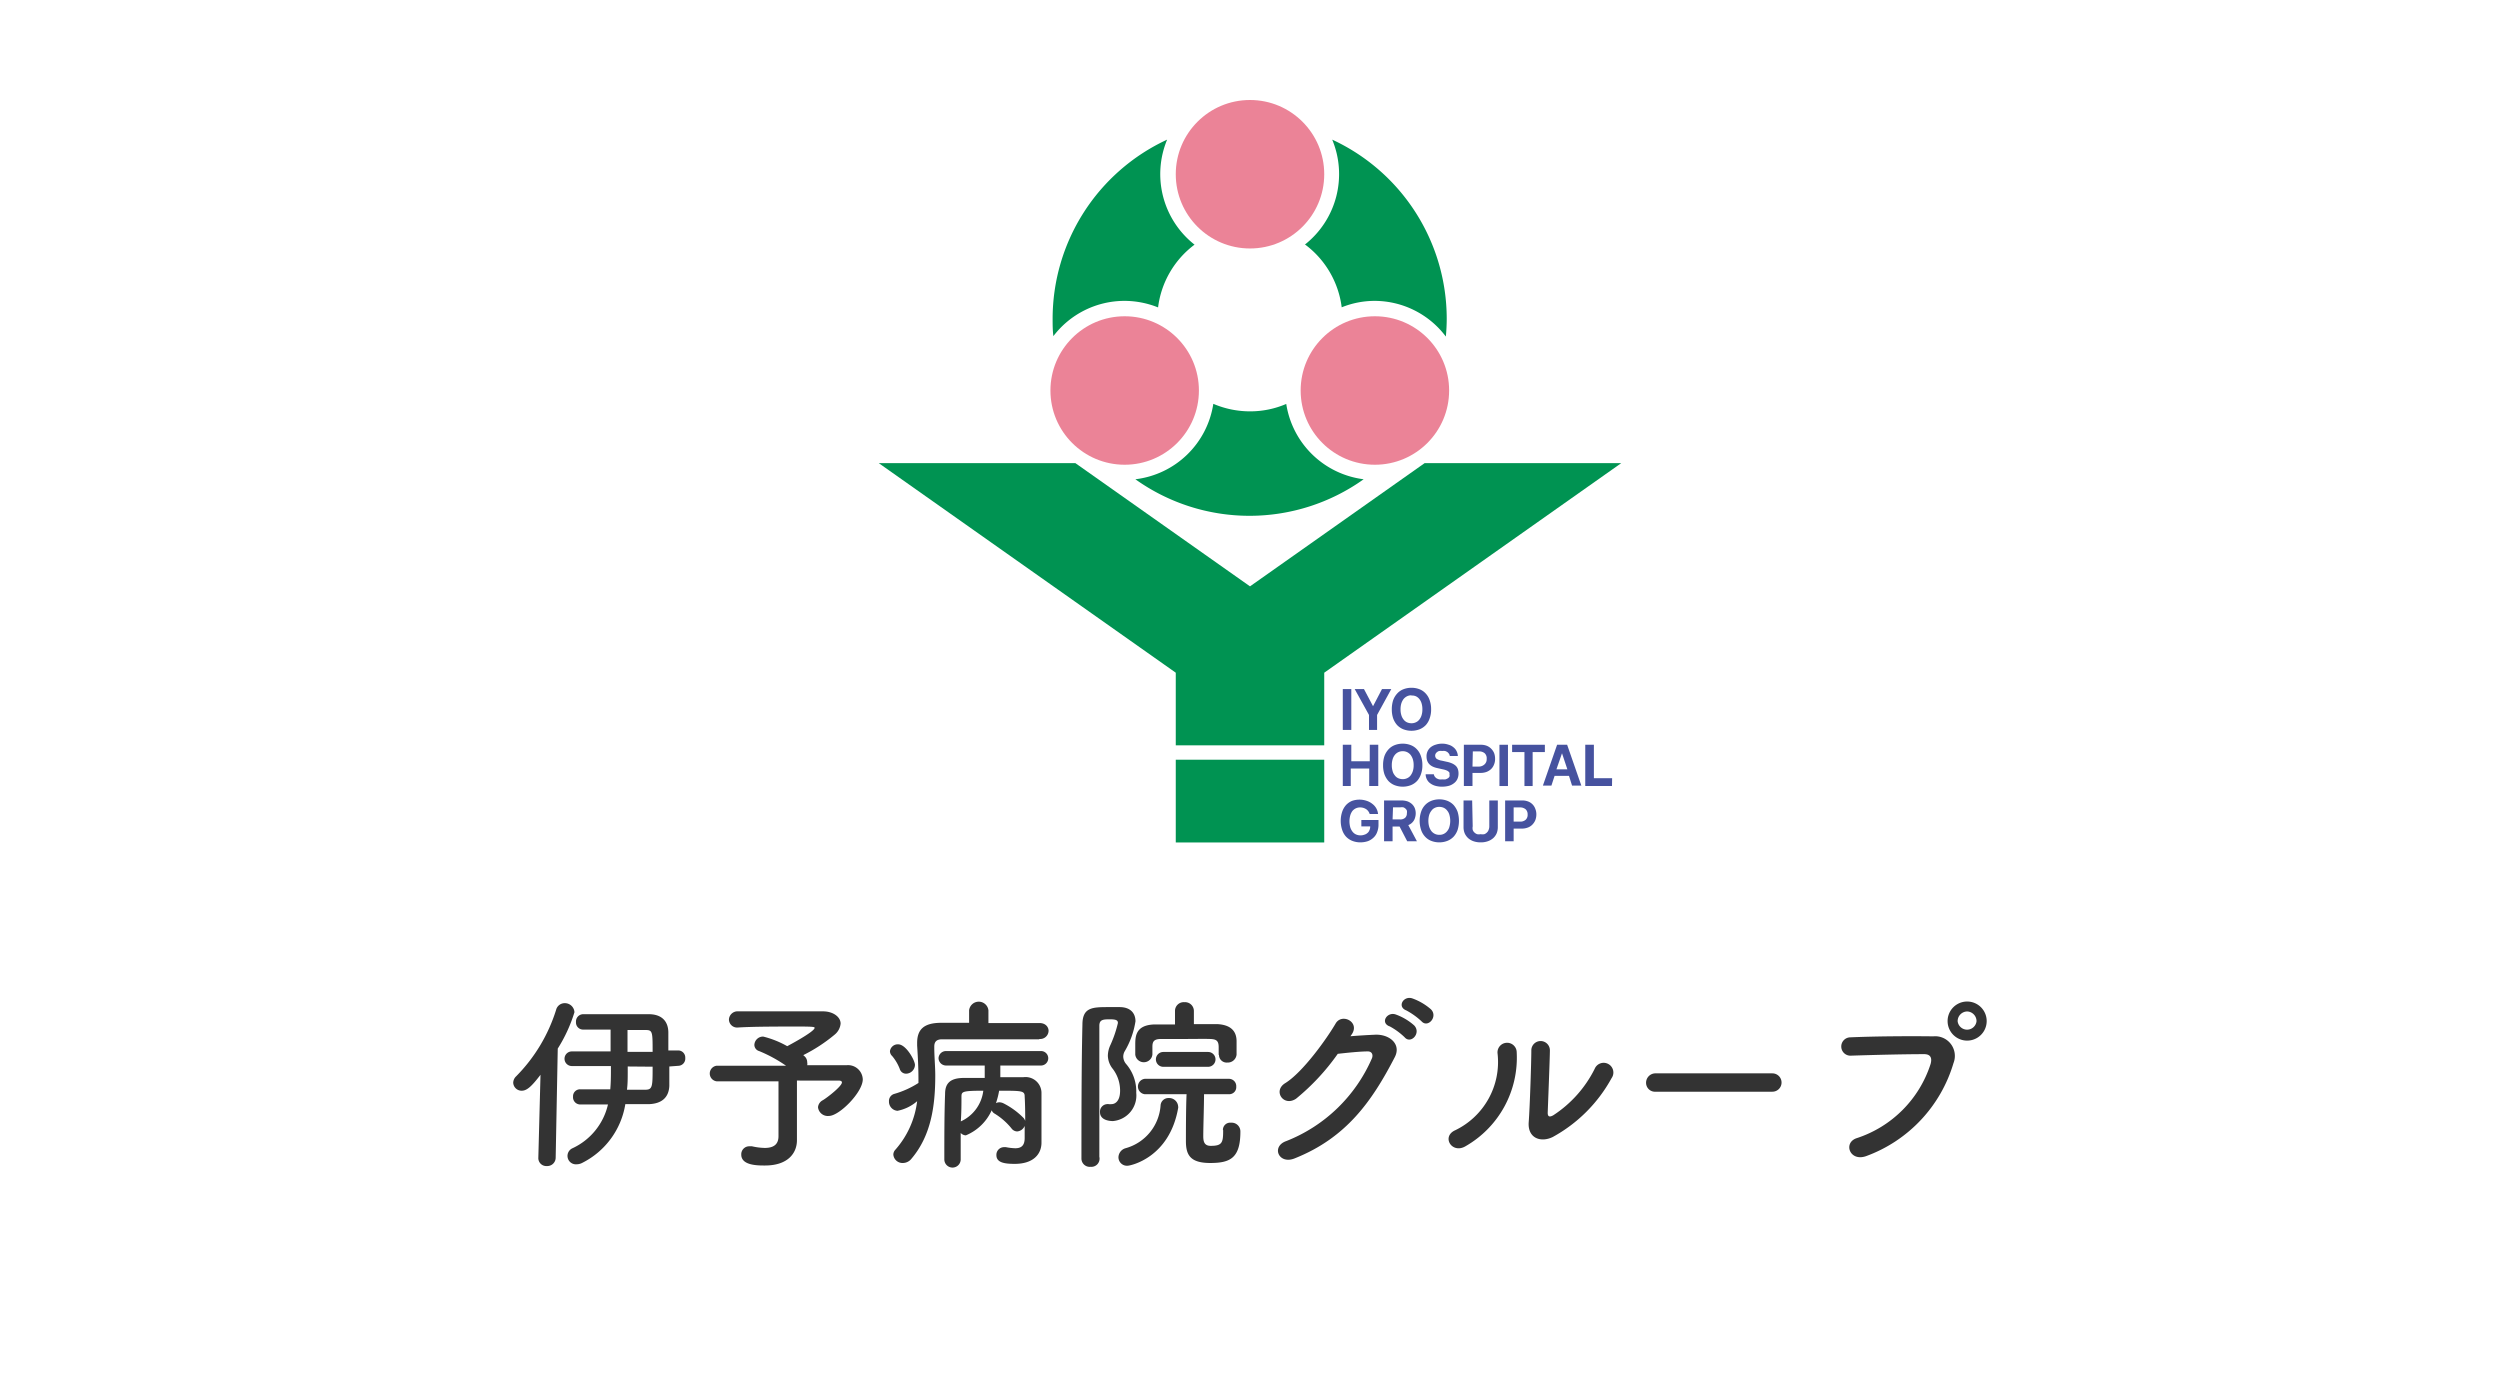 <svg xmlns="http://www.w3.org/2000/svg" viewBox="0 0 229 127"><defs><style>.cls-1{fill:#fff;}.cls-2{fill:#333;}.cls-3{fill:#eb8397;}.cls-4{fill:#009352;}.cls-5{fill:#46529f;}</style></defs><g id="レイヤー_6" data-name="レイヤー 6"><rect class="cls-1" width="229" height="127"/><path class="cls-2" d="M49.51,98.45c-.83,1.09-1.26,1.46-1.72,1.46a.77.77,0,0,1-.78-.74.84.84,0,0,1,.27-.58,15,15,0,0,0,3.66-6.09.81.81,0,0,1,.78-.61.88.88,0,0,1,.9.83,13.74,13.74,0,0,1-1.53,3.33l-.19,10a.77.77,0,0,1-.81.76.73.73,0,0,1-.78-.73v0Zm11.8-.76c0,.71,0,1.37,0,1.78-.05,1.09-.73,1.63-1.87,1.67-.59,0-1.36,0-2.16,0a7.32,7.32,0,0,1-3.91,5.36,1.15,1.15,0,0,1-.56.15.77.77,0,0,1-.35-1.48,5.86,5.86,0,0,0,3.23-4l-2.54,0a.66.66,0,0,1-.66-.71.64.64,0,0,1,.65-.68h0c.67,0,1.7,0,2.76,0,.05-.55.06-1.12.06-1.7v-.43H52.38a.67.67,0,0,1,0-1.34h3.55c0-.66,0-1.34,0-2H53.42a.65.65,0,0,1-.66-.69.67.67,0,0,1,.66-.72c5.23,0,5.66,0,6,0,1.11,0,1.77.56,1.8,1.63,0,.39,0,1,0,1.69h.9a.65.65,0,0,1,.65.69.66.66,0,0,1-.65.72Zm-3.81,0v.48c0,.56,0,1.12-.07,1.65.63,0,1.22,0,1.67,0,.68,0,.68-.29.68-2.11Zm2.28-1.34c0-1.8,0-2-.62-2H57.48c0,.64,0,1.31,0,2Z"/><path class="cls-2" d="M73,104.45v0c0,1.12-.77,2.31-2.93,2.31-.68,0-2.17,0-2.17-1a.73.73,0,0,1,.75-.76l.23,0a5.67,5.67,0,0,0,1.18.15c.88,0,1.25-.39,1.25-1.07V99.05l-5.66,0h0a.72.72,0,0,1,0-1.43c1.22,0,3.86,0,6.35,0a12.81,12.81,0,0,0-2.46-1.34.6.6,0,0,1-.44-.58.8.8,0,0,1,.81-.75,8.67,8.67,0,0,1,2.2.88s2.51-1.32,2.51-1.68c0-.08-.07-.12-1.55-.12s-4.16,0-5.47.09h0a.75.75,0,0,1-.83-.72.79.79,0,0,1,.86-.76c.8,0,2,0,3.29,0,1.73,0,3.55,0,4.47,0S77,93.15,77,93.76a1.48,1.48,0,0,1-.53,1,14.73,14.73,0,0,1-2.89,1.89l.1.09a.74.74,0,0,1,.26.57.59.59,0,0,1,0,.26c1.69,0,3.1,0,3.64,0a1.35,1.35,0,0,1,1.45,1.3c0,1.18-2.15,3.35-3.1,3.35a.9.9,0,0,1-1-.8.8.8,0,0,1,.44-.64c.38-.22,1.75-1.28,1.75-1.63,0-.11-.1-.17-.32-.17H73v3.87Z"/><path class="cls-2" d="M95.19,95.2c-1.46,0-3.33,0-5.09,0-1.44,0-2.82,0-3.8,0-.55,0-.72.26-.72.67v.07c0,.86.09,1.73.09,2.6,0,2.78-.39,5.5-2.19,7.61a1,1,0,0,1-.77.38.84.84,0,0,1-.88-.77.66.66,0,0,1,.18-.44,8.19,8.19,0,0,0,2-4.45,3.92,3.92,0,0,1-1.8.88.84.84,0,0,1-.78-.87.67.67,0,0,1,.49-.68,8.33,8.33,0,0,0,2.21-1v-.36c0-1-.05-2-.12-3.07v-.24c0-1.26.65-1.82,2.13-1.84.76,0,1.68,0,2.63,0V92.55a.89.89,0,0,1,1.77,0v1.16c1.68,0,3.37,0,4.67,0,.58,0,.84.38.84.72a.77.77,0,0,1-.84.74ZM83,98.35a.6.6,0,0,1-.58-.43,4.14,4.14,0,0,0-.7-1.19.61.61,0,0,1-.2-.44.72.72,0,0,1,.75-.63c.73,0,1.54,1.48,1.54,1.89A.83.83,0,0,1,83,98.35Zm5,7.85a.75.75,0,0,1-1.5,0c0-2.06,0-4.17.07-6,0-.94.44-1.43,1.63-1.46.61,0,1.29,0,2,0V97.6H86.71a.69.69,0,0,1-.74-.66.68.68,0,0,1,.74-.66h8.58a.66.66,0,0,1,.73.66.67.67,0,0,1-.73.66H91.63c0,.41,0,.77,0,1.07.76,0,1.48,0,2.12,0a1.46,1.46,0,0,1,1.65,1.48c0,.37,0,.73,0,1,0,.75,0,1.34,0,1.7v.22c0,.2,0,1.39,0,1.6,0,1-.69,1.94-2.45,1.94-.93,0-1.68-.11-1.68-.8a.7.7,0,0,1,.7-.73h.17a5.29,5.29,0,0,0,.85.1c.49,0,.87-.18.87-.93,0,0,0-.48,0-1.12a.81.81,0,0,1-.69.51.66.66,0,0,1-.51-.27,6.09,6.09,0,0,0-1.53-1.35.59.59,0,0,1-.29-.32A4.47,4.47,0,0,1,88.47,104a.69.69,0,0,1-.47-.22v2.4Zm.07-5.76c0,.66,0,1.43-.06,2.28a3.54,3.54,0,0,0,2.06-2.81C88.13,99.91,88.08,100,88.07,100.44Zm5.79,0c0-.53-.25-.53-2.34-.53a7.32,7.32,0,0,1-.29,1.14.67.67,0,0,1,.3-.08.94.94,0,0,1,.36.08,7,7,0,0,1,1.89,1.38,1.12,1.12,0,0,1,.13.24C93.91,101.92,93.9,101.09,93.86,100.44Z"/><path class="cls-2" d="M99.9,106.88a.76.76,0,0,1-.84-.75c0-3.09,0-8.68.09-12.27,0-1.61.93-1.61,2.46-1.61h.94c1,0,1.46.56,1.46,1.3a7.72,7.72,0,0,1-1,2.77,1,1,0,0,0-.12.47,1.08,1.08,0,0,0,.27.68,3.84,3.84,0,0,1,.92,2.64,2.35,2.35,0,0,1-2.14,2.58c-.29,0-1.18-.07-1.18-.82a.69.69,0,0,1,.62-.73.58.58,0,0,1,.18,0,1.05,1.05,0,0,0,.24,0c.38,0,.8-.32.8-1.22a3.28,3.28,0,0,0-.66-2,2,2,0,0,1-.46-1.21,2.38,2.38,0,0,1,.24-1,10.75,10.75,0,0,0,.68-2c0-.21-.09-.34-.7-.34s-1,0-1,.59c0,1.58,0,3.59,0,5.7v6.3A.75.75,0,0,1,99.9,106.88Zm2.55-.88a.89.89,0,0,1,.64-.82,4.38,4.38,0,0,0,3.22-3.94.72.72,0,0,1,.74-.66.83.83,0,0,1,.87.78.34.34,0,0,1,0,.13c-.8,4.59-4.4,5.29-4.62,5.29A.78.78,0,0,1,102.45,106Zm9.18-9.38v-.7c0-.61-.24-.73-.79-.75s-1.49,0-2.27,0-1.58,0-2.2,0-.81.19-.81.7v.73a.79.79,0,0,1-1.57,0v-.85c0-.78,0-1.85,1.74-1.91.59,0,1.24,0,1.9,0V92.6h0a.8.8,0,0,1,.86-.8.81.81,0,0,1,.87.8h0l0,1.21c.75,0,1.5,0,2.16,0,1.11.06,1.75.55,1.75,1.57V96.6a.81.81,0,0,1-.85.73.7.7,0,0,1-.76-.7Zm.39,6.9a.66.66,0,0,1,.73-.68.8.8,0,0,1,.87.81c0,2.42-.92,2.88-2.76,2.88s-2.23-.74-2.23-2c0-.58,0-3.18.06-4.3l-3.83,0a.71.71,0,0,1,0-1.41h7.72a.67.67,0,0,1,.66.72.64.64,0,0,1-.64.69h0l-2.31,0c0,1-.07,3-.07,3.84,0,.46.07.89.68.89,1,0,1.14-.26,1.14-1.3v-.17Zm-5.46-5.8a.68.68,0,1,1,0-1.36h4.1a.68.68,0,0,1,0,1.36Z"/><path class="cls-2" d="M123.7,94.92c.73-.06,1.56-.11,2.24-.14,1.31-.07,2.45.85,1.82,2.06-2.07,4-4.42,7.39-9.2,9.28-1.44.56-2.14-1.11-.73-1.6a14.24,14.24,0,0,0,7.84-7.58c.13-.32,0-.65-.41-.63-.71,0-2,.14-2.72.22a20.53,20.53,0,0,1-3.82,4.11c-1.14.77-2.15-.71-1-1.42,1.63-1,3.84-4.12,4.62-5.46.57-1,2.27-.14,1.47,1Zm3.57-.91c-.87-.35-.19-1.37.59-1.08a5.16,5.16,0,0,1,1.68,1c.67.71-.32,1.75-.88,1.08A6.23,6.23,0,0,0,127.27,94Zm1.54-1.46c-.86-.34-.25-1.36.55-1.1a5.34,5.34,0,0,1,1.71,1c.68.68-.28,1.75-.86,1.1A6.59,6.59,0,0,0,128.81,92.55Z"/><path class="cls-2" d="M133.3,103.53a6.94,6.94,0,0,0,3.88-7,.88.88,0,1,1,1.75-.14,9.34,9.34,0,0,1-4.68,8.6C133,105.74,132,104.11,133.3,103.53Zm8.93.62c-1.11.54-2.31.1-2.2-1.36s.24-5.58.24-6.58a.85.85,0,1,1,1.7,0c0,.66-.18,5.15-.2,5.73,0,.37.19.4.51.22a10.86,10.86,0,0,0,3.79-4.25.89.89,0,1,1,1.55.85A13.57,13.57,0,0,1,142.23,104.15Z"/><path class="cls-2" d="M151.68,100a.82.82,0,0,1-.9-.81.86.86,0,0,1,.9-.87h10.67a.84.84,0,1,1,0,1.68Z"/><path class="cls-2" d="M170.09,104.25a10.54,10.54,0,0,0,6.75-6.78c.13-.46.08-.89-.55-.91-1.66,0-4.35.06-6.79.14a.84.84,0,1,1,0-1.68c2.25-.1,5.42-.12,7.58-.09a1.8,1.8,0,0,1,1.86,2.45,13,13,0,0,1-8,8.52C169.43,106.44,168.8,104.66,170.09,104.25Zm10.1-8.93a1.79,1.79,0,1,1,0-3.58,1.79,1.79,0,1,1,0,3.58Zm0-2.67a.89.89,0,0,0-.87.89.87.87,0,0,0,1.73,0A.89.89,0,0,0,180.19,92.65Z"/><circle class="cls-3" cx="114.5" cy="15.96" r="6.8"/><path class="cls-4" d="M103,27.56a8.28,8.28,0,0,1,3.08.6,8.47,8.47,0,0,1,3.34-5.75,8.22,8.22,0,0,1-2.51-9.62,18.09,18.09,0,0,0-10.49,16.4c0,.54,0,1.07.07,1.6A8.19,8.19,0,0,1,103,27.56Z"/><path class="cls-4" d="M119.56,22.41a8.49,8.49,0,0,1,3.34,5.74,8.07,8.07,0,0,1,3-.59,8.18,8.18,0,0,1,6.54,3.27c.05-.54.08-1.09.08-1.64a18.09,18.09,0,0,0-10.49-16.4,8.22,8.22,0,0,1-2.51,9.62Z"/><path class="cls-4" d="M117.82,37a8.35,8.35,0,0,1-3.32.68,8.55,8.55,0,0,1-3.36-.69A8.2,8.2,0,0,1,104,43.9a18,18,0,0,0,20.91,0A8.22,8.22,0,0,1,117.82,37Z"/><circle class="cls-3" cx="103.02" cy="35.77" r="6.8"/><circle class="cls-3" cx="125.94" cy="35.77" r="6.8"/><rect class="cls-4" x="107.7" y="69.59" width="13.6" height="7.58"/><polygon class="cls-4" points="148.51 42.42 130.5 42.42 114.5 53.71 98.5 42.42 80.49 42.42 107.7 61.62 107.7 68.27 121.3 68.27 121.3 61.62 148.51 42.42"/><path class="cls-5" d="M123,66.86V63.12h.78v3.74Z"/><path class="cls-5" d="M125.4,66.86V65.49l-1.31-2.37h.85l.83,1.57h0l.82-1.57h.85l-1.3,2.37v1.37Z"/><path class="cls-5" d="M129.29,63a2,2,0,0,1,.75.14,1.49,1.49,0,0,1,.56.39,1.66,1.66,0,0,1,.36.62,2.39,2.39,0,0,1,.13.82,2.31,2.31,0,0,1-.13.82,1.7,1.7,0,0,1-.35.62,1.61,1.61,0,0,1-.57.39,2.08,2.08,0,0,1-1.5,0,1.61,1.61,0,0,1-.57-.39,1.88,1.88,0,0,1-.36-.62,2.57,2.57,0,0,1-.12-.82,2.66,2.66,0,0,1,.12-.82,1.83,1.83,0,0,1,.37-.62,1.49,1.49,0,0,1,.56-.39A2,2,0,0,1,129.29,63Zm0,.69a.91.91,0,0,0-.41.09,1,1,0,0,0-.32.26,1.36,1.36,0,0,0-.2.4,1.79,1.79,0,0,0-.07.53,1.74,1.74,0,0,0,.07.53,1.16,1.16,0,0,0,.2.4.85.85,0,0,0,.31.26,1,1,0,0,0,.42.09.91.91,0,0,0,.41-.09.8.8,0,0,0,.32-.26,1.16,1.16,0,0,0,.2-.4,1.74,1.74,0,0,0,.07-.53,1.79,1.79,0,0,0-.07-.53,1.16,1.16,0,0,0-.2-.4.9.9,0,0,0-.32-.26A.91.91,0,0,0,129.29,63.71Z"/><path class="cls-5" d="M125.42,72V70.4h-1.69V72H123V68.22h.78v1.51h1.69V68.22h.78V72Z"/><path class="cls-5" d="M128.49,68.12a2,2,0,0,1,.75.14,1.49,1.49,0,0,1,.56.39,1.66,1.66,0,0,1,.36.62,2.35,2.35,0,0,1,.13.82,2.31,2.31,0,0,1-.13.82,1.79,1.79,0,0,1-.35.62,1.61,1.61,0,0,1-.57.39,2.08,2.08,0,0,1-1.5,0,1.61,1.61,0,0,1-.57-.39,2,2,0,0,1-.36-.62,2.57,2.57,0,0,1-.12-.82,2.62,2.62,0,0,1,.12-.82,1.83,1.83,0,0,1,.37-.62,1.49,1.49,0,0,1,.56-.39A2,2,0,0,1,128.49,68.12Zm0,.69a.91.91,0,0,0-.41.09.9.9,0,0,0-.32.26,1.16,1.16,0,0,0-.2.4,1.79,1.79,0,0,0-.07.53,1.74,1.74,0,0,0,.07.53,1,1,0,0,0,.2.4.77.77,0,0,0,.31.26,1,1,0,0,0,.42.09.91.91,0,0,0,.41-.09.8.8,0,0,0,.32-.26,1.36,1.36,0,0,0,.2-.4,1.74,1.74,0,0,0,.07-.53,1.79,1.79,0,0,0-.07-.53,1.36,1.36,0,0,0-.2-.4.9.9,0,0,0-.32-.26A.91.91,0,0,0,128.49,68.81Z"/><path class="cls-5" d="M131.34,70.92a.49.49,0,0,0,.08.21.81.81,0,0,0,.16.16,1.33,1.33,0,0,0,.24.1,1.55,1.55,0,0,0,.31,0,1.27,1.27,0,0,0,.28,0,1.12,1.12,0,0,0,.22-.1.4.4,0,0,0,.14-.15.35.35,0,0,0,0-.2.41.41,0,0,0,0-.16.49.49,0,0,0-.12-.13.75.75,0,0,0-.2-.1,1.71,1.71,0,0,0-.29-.08l-.49-.11c-.68-.14-1-.5-1-1.07a1.05,1.05,0,0,1,.39-.85,1.33,1.33,0,0,1,.46-.23,1.76,1.76,0,0,1,.58-.09,1.7,1.7,0,0,1,.57.09,1.2,1.2,0,0,1,.45.23,1,1,0,0,1,.3.36,1.11,1.11,0,0,1,.12.45h-.74a.48.48,0,0,0-.07-.2.75.75,0,0,0-.15-.16,1,1,0,0,0-.21-.1,1.09,1.09,0,0,0-.26,0,1.12,1.12,0,0,0-.27,0,.42.42,0,0,0-.2.1.43.43,0,0,0-.13.14.38.38,0,0,0,.09.48,1.25,1.25,0,0,0,.48.17l.45.1a2.27,2.27,0,0,1,.48.15,1.25,1.25,0,0,1,.34.22.8.8,0,0,1,.19.3,1.23,1.23,0,0,1,.06.39,1.19,1.19,0,0,1-.1.51,1,1,0,0,1-.3.38,1.37,1.37,0,0,1-.48.25,2.47,2.47,0,0,1-.63.08,2.25,2.25,0,0,1-.61-.08,1.38,1.38,0,0,1-.47-.23.92.92,0,0,1-.3-.35,1,1,0,0,1-.12-.48Z"/><path class="cls-5" d="M135.65,68.22a1.47,1.47,0,0,1,.53.09,1.17,1.17,0,0,1,.41.27,1.28,1.28,0,0,1,.27.4,1.51,1.51,0,0,1,.09.53,1.29,1.29,0,0,1-.1.53,1.13,1.13,0,0,1-.27.41,1.29,1.29,0,0,1-.42.26,1.63,1.63,0,0,1-.55.09h-.73V72h-.79V68.22Zm-.77,2h.56A.77.77,0,0,0,136,70a.62.62,0,0,0,.18-.48A.63.63,0,0,0,136,69a.76.76,0,0,0-.52-.17h-.57Z"/><path class="cls-5" d="M137.35,72V68.22h.78V72Z"/><path class="cls-5" d="M139.64,72V68.89h-1.13v-.67h3v.67h-1.12V72Z"/><path class="cls-5" d="M143.72,71.07H142.4l-.29.89h-.78l1.3-3.74h.92l1.3,3.74H144Zm-1.15-.6h1L143.08,69h0Z"/><path class="cls-5" d="M147.66,72h-2.45V68.22H146v3.06h1.67Z"/><path class="cls-5" d="M126.15,76.21a1.25,1.25,0,0,1-.33.51,1.54,1.54,0,0,1-.52.33,2.17,2.17,0,0,1-.69.11,2,2,0,0,1-.75-.14,1.61,1.61,0,0,1-.57-.39,1.7,1.7,0,0,1-.35-.62,2.65,2.65,0,0,1,0-1.64,1.79,1.79,0,0,1,.35-.62,1.57,1.57,0,0,1,.56-.39,2.06,2.06,0,0,1,1.35,0,1.6,1.6,0,0,1,.5.27,1.31,1.31,0,0,1,.53.93h-.77a.81.81,0,0,0-.32-.44,1,1,0,0,0-.55-.16.91.91,0,0,0-.41.09.93.93,0,0,0-.31.25,1.35,1.35,0,0,0-.19.4,2.13,2.13,0,0,0-.07.53,2.21,2.21,0,0,0,.07.54,1.32,1.32,0,0,0,.21.41.84.84,0,0,0,.31.25,1,1,0,0,0,.42.09,1,1,0,0,0,.35-.06.69.69,0,0,0,.28-.15.55.55,0,0,0,.18-.24.75.75,0,0,0,.08-.31v-.06h-.81v-.59h1.57v.47A1.79,1.79,0,0,1,126.15,76.21Z"/><path class="cls-5" d="M127.56,77.06h-.78V73.32h1.57a1.94,1.94,0,0,1,.56.08,1.27,1.27,0,0,1,.41.24,1.05,1.05,0,0,1,.27.38,1.31,1.31,0,0,1,.09.5,1.27,1.27,0,0,1-.05.34,1,1,0,0,1-.34.55,1.05,1.05,0,0,1-.29.17l.79,1.48h-.89l-.7-1.35h-.64Zm0-2h.69a.65.65,0,0,0,.46-.15.54.54,0,0,0,.16-.42.61.61,0,0,0,0-.24.46.46,0,0,0-.13-.18.56.56,0,0,0-.2-.12,1,1,0,0,0-.26,0h-.68Z"/><path class="cls-5" d="M131.84,73.22a2,2,0,0,1,.75.14,1.61,1.61,0,0,1,.57.39,2,2,0,0,1,.36.62,2.86,2.86,0,0,1,0,1.64,1.81,1.81,0,0,1-.36.62,1.61,1.61,0,0,1-.57.39,2,2,0,0,1-.75.14,2,2,0,0,1-.75-.14,1.49,1.49,0,0,1-.56-.39,1.66,1.66,0,0,1-.36-.62,2.65,2.65,0,0,1,0-1.64,1.66,1.66,0,0,1,.36-.62,1.61,1.61,0,0,1,.57-.39A2,2,0,0,1,131.84,73.22Zm0,.69a.91.91,0,0,0-.41.09.77.77,0,0,0-.31.26,1.17,1.17,0,0,0-.21.4,2,2,0,0,0,0,1.06,1.36,1.36,0,0,0,.2.4.9.9,0,0,0,.32.26.91.91,0,0,0,.41.09.87.87,0,0,0,.73-.35,1,1,0,0,0,.2-.4,2,2,0,0,0,0-1.06,1,1,0,0,0-.2-.4.85.85,0,0,0-.31-.26A1,1,0,0,0,131.84,73.91Z"/><path class="cls-5" d="M134.9,75.69a.83.83,0,0,0,0,.32.55.55,0,0,0,.15.24.72.72,0,0,0,.25.16.85.85,0,0,0,.33,0,.9.9,0,0,0,.34,0,.67.67,0,0,0,.24-.16.55.55,0,0,0,.15-.24.83.83,0,0,0,.06-.32V73.32h.78v2.45a1.48,1.48,0,0,1-.11.57,1.25,1.25,0,0,1-.32.44,1.46,1.46,0,0,1-.49.28,1.89,1.89,0,0,1-.65.1,1.93,1.93,0,0,1-.65-.1,1.46,1.46,0,0,1-.49-.28,1.38,1.38,0,0,1-.32-.44,1.48,1.48,0,0,1-.11-.57V73.32h.79Z"/><path class="cls-5" d="M139.43,73.32a1.51,1.51,0,0,1,.53.09,1.11,1.11,0,0,1,.67.67,1.32,1.32,0,0,1,.1.53,1.47,1.47,0,0,1-.1.53,1.3,1.3,0,0,1-.28.41,1.11,1.11,0,0,1-.42.26,1.53,1.53,0,0,1-.54.09h-.74v1.16h-.78V73.32Zm-.78,1.94h.57a.74.74,0,0,0,.52-.16.59.59,0,0,0,.19-.48.63.63,0,0,0-.18-.49.78.78,0,0,0-.53-.17h-.57Z"/></g></svg>